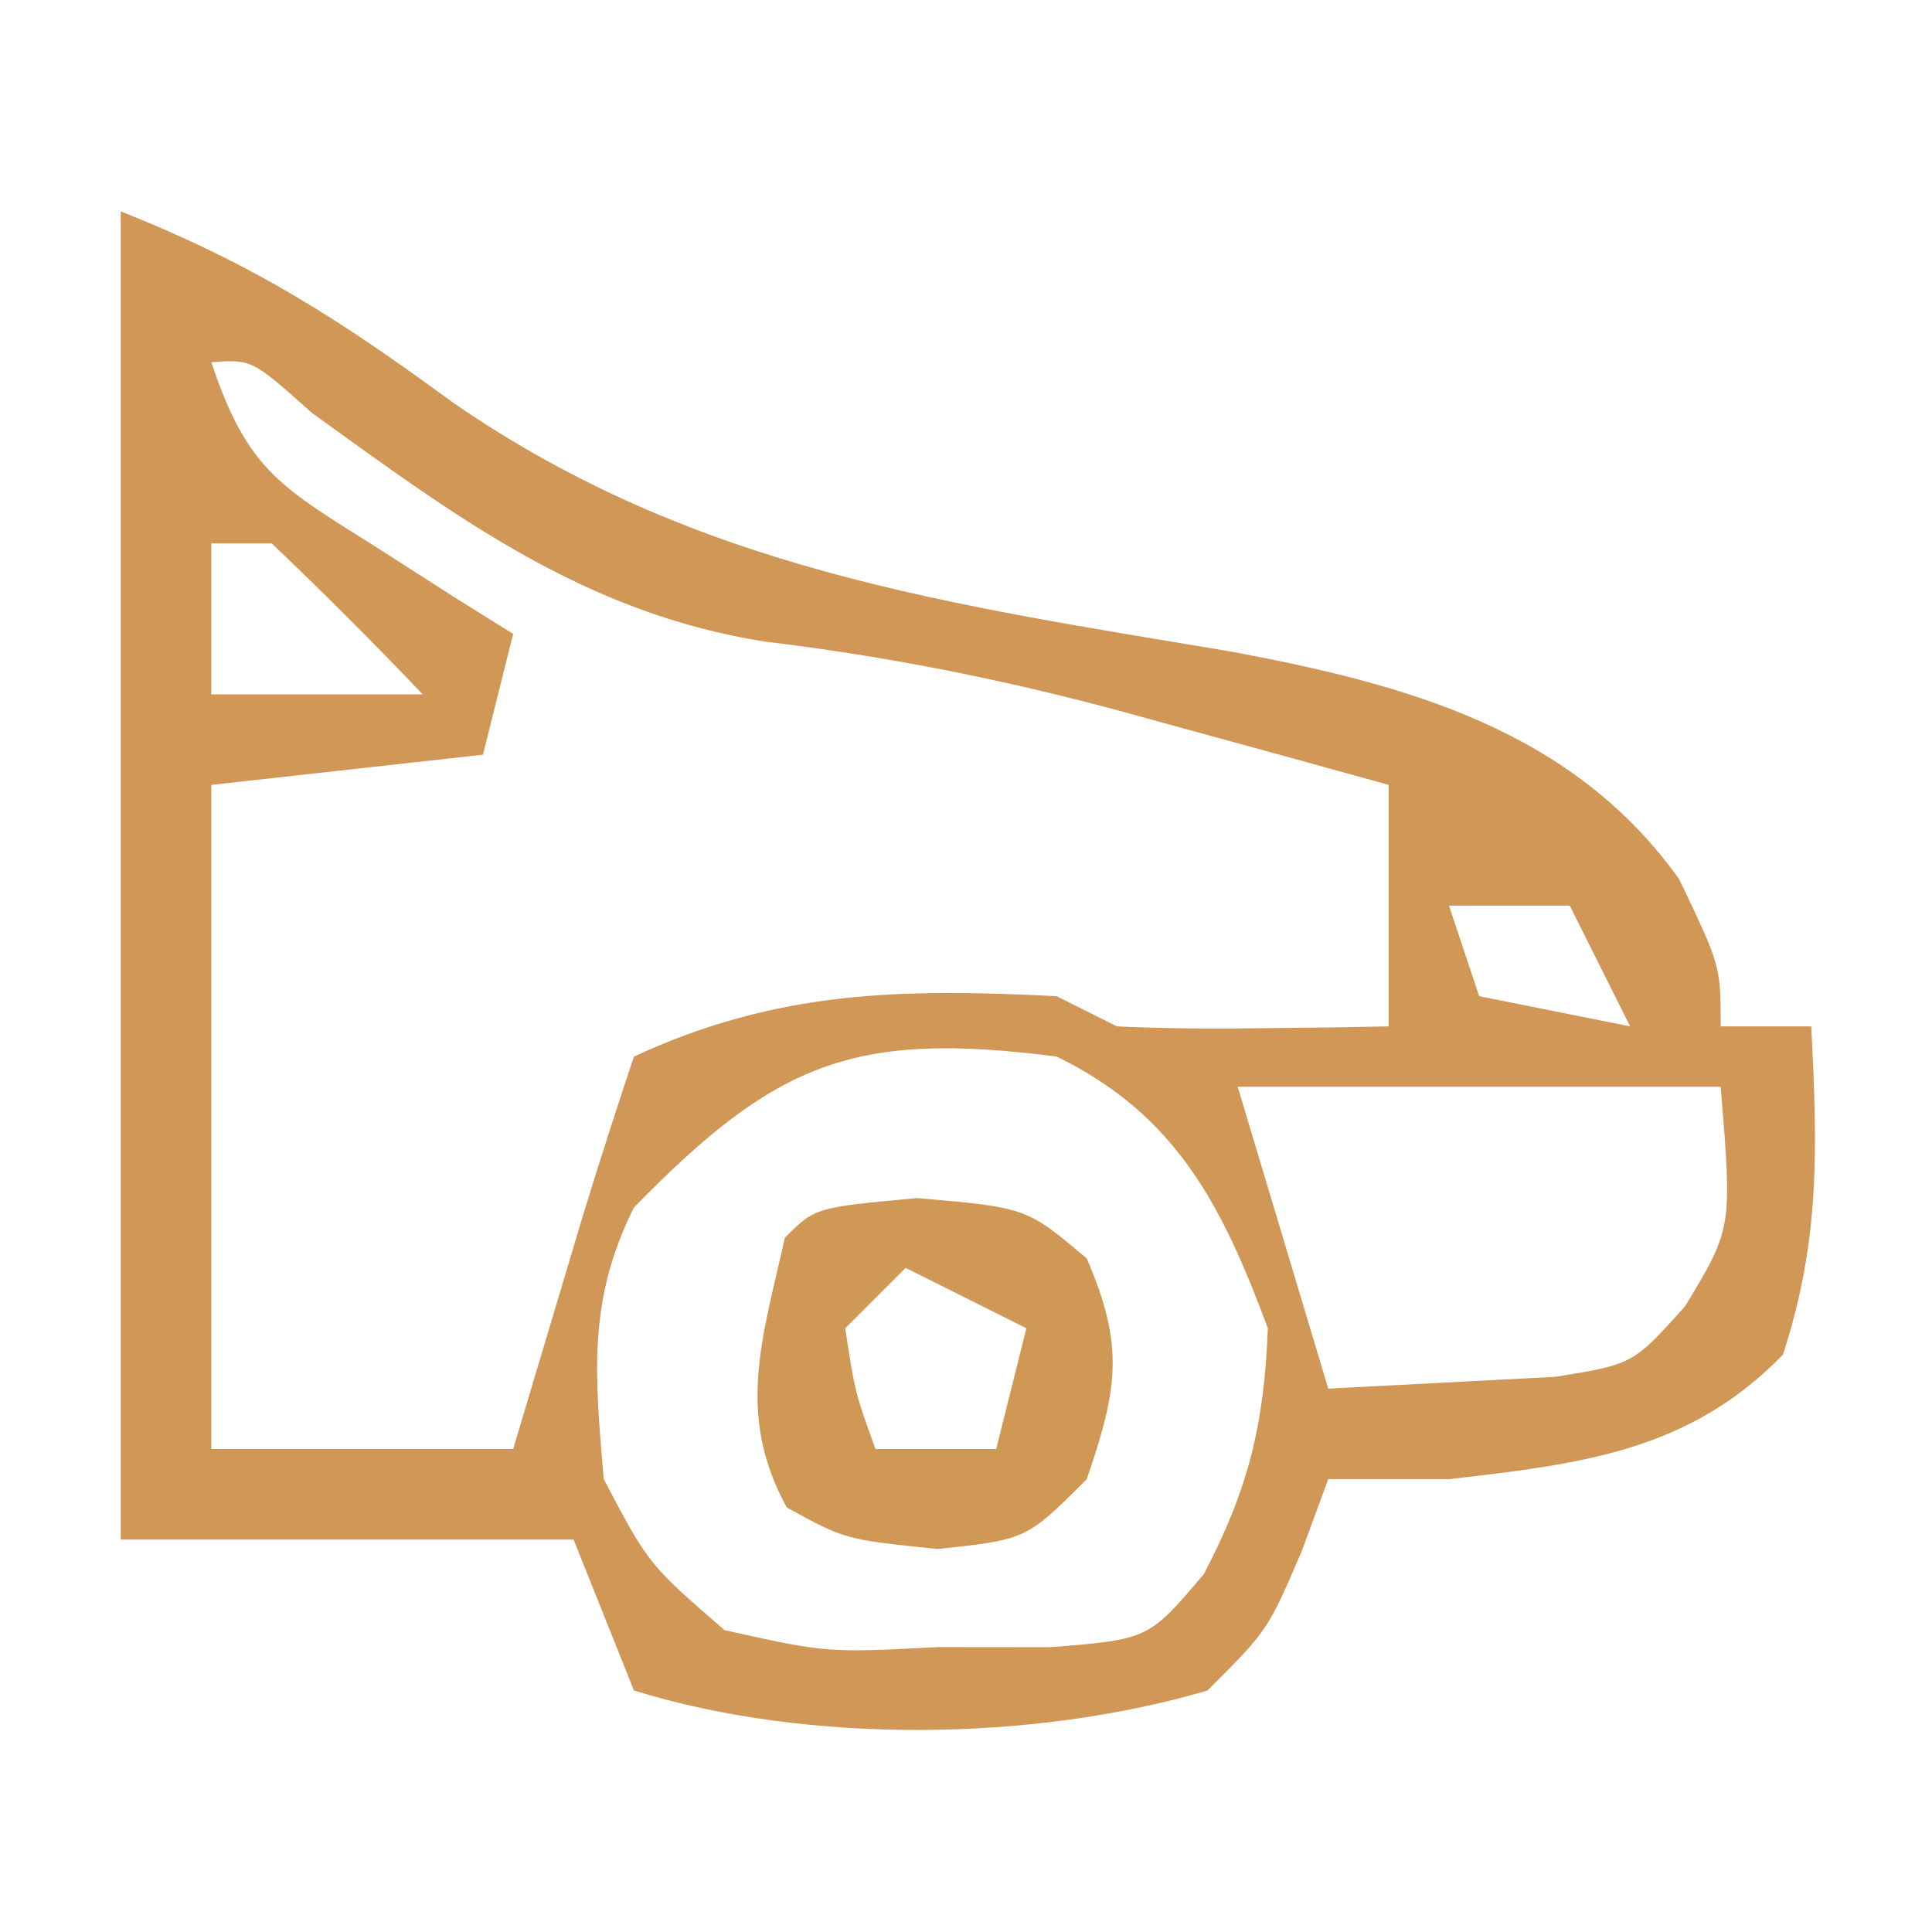 <?xml version="1.0" encoding="UTF-8"?>
<svg version="1.1" xmlns="http://www.w3.org/2000/svg" width="64" height="64">
<path d="M0 0 C4.483 1.793 7.228 3.571 11.062 6.375 C19.056 11.873 27.41 13.011 36.807 14.589 C42.6 15.674 48.091 17.172 51.625 22.125 C53 25 53 25 53 27 C53.99 27 54.98 27 56 27 C56.203 31.002 56.306 34.062 55.062 37.875 C51.939 41.093 48.354 41.494 44 42 C42.68 42 41.36 42 40 42 C39.711 42.784 39.422 43.568 39.125 44.375 C38 47 38 47 36 49 C30.223 50.699 22.769 50.786 17 49 C16.34 47.35 15.68 45.7 15 44 C10.05 44 5.1 44 0 44 C0 29.48 0 14.96 0 0 Z M3 5 C4.221 8.662 5.368 9.163 8.562 11.188 C9.389 11.717 10.215 12.247 11.066 12.793 C11.704 13.191 12.343 13.59 13 14 C12.67 15.32 12.34 16.64 12 18 C7.545 18.495 7.545 18.495 3 19 C3 26.26 3 33.52 3 41 C6.3 41 9.6 41 13 41 C13.307 39.969 13.307 39.969 13.621 38.918 C13.891 38.017 14.16 37.116 14.438 36.188 C14.704 35.294 14.971 34.401 15.246 33.48 C15.804 31.645 16.393 29.82 17 28 C21.752 25.798 25.873 25.744 31 26 C31.66 26.33 32.32 26.66 33 27 C34.54 27.07 36.083 27.085 37.625 27.062 C38.442 27.053 39.26 27.044 40.102 27.035 C40.728 27.024 41.355 27.012 42 27 C42 24.36 42 21.72 42 19 C39.731 18.369 37.46 17.744 35.188 17.125 C34.503 16.936 33.818 16.748 33.112 16.554 C29.176 15.495 25.367 14.737 21.312 14.25 C15.37 13.303 11.142 10.151 6.336 6.68 C4.344 4.903 4.344 4.903 3 5 Z M3 11 C3 12.65 3 14.3 3 16 C5.31 16 7.62 16 10 16 C8.377 14.291 6.707 12.626 5 11 C4.34 11 3.68 11 3 11 Z M44 23 C44.33 23.99 44.66 24.98 45 26 C46.65 26.33 48.3 26.66 50 27 C49.34 25.68 48.68 24.36 48 23 C46.68 23 45.36 23 44 23 Z M17 33 C15.45 36.1 15.71 38.579 16 42 C17.483 44.817 17.483 44.817 20 47 C23.389 47.753 23.389 47.753 27.062 47.562 C28.905 47.564 28.905 47.564 30.785 47.566 C34.046 47.306 34.046 47.306 35.879 45.145 C37.361 42.31 37.872 40.208 38 37 C36.485 32.934 34.971 29.932 31 28 C24.286 27.134 21.695 28.19 17 33 Z M37 29 C37.99 32.3 38.98 35.6 40 39 C41.588 38.917 43.176 38.835 44.812 38.75 C45.706 38.704 46.599 38.657 47.52 38.609 C50.099 38.193 50.099 38.193 51.824 36.266 C53.384 33.686 53.384 33.686 53 29 C47.72 29 42.44 29 37 29 Z " fill="#D09756" transform="translate(4,7)"/>
<path d="M0 0 C3.625 0.312 3.625 0.312 5.625 2 C6.888 4.921 6.645 6.33 5.625 9.312 C3.625 11.312 3.625 11.312 0.688 11.625 C-2.375 11.312 -2.375 11.312 -4.312 10.25 C-6.007 7.16 -5.115 4.64 -4.375 1.312 C-3.375 0.312 -3.375 0.312 0 0 Z M-0.375 2.312 C-1.035 2.973 -1.695 3.632 -2.375 4.312 C-2.056 6.421 -2.056 6.421 -1.375 8.312 C-0.055 8.312 1.265 8.312 2.625 8.312 C2.955 6.992 3.285 5.673 3.625 4.312 C2.305 3.652 0.985 2.993 -0.375 2.312 Z " fill="#D09855" transform="translate(30.375,39.688)"/>
</svg>
